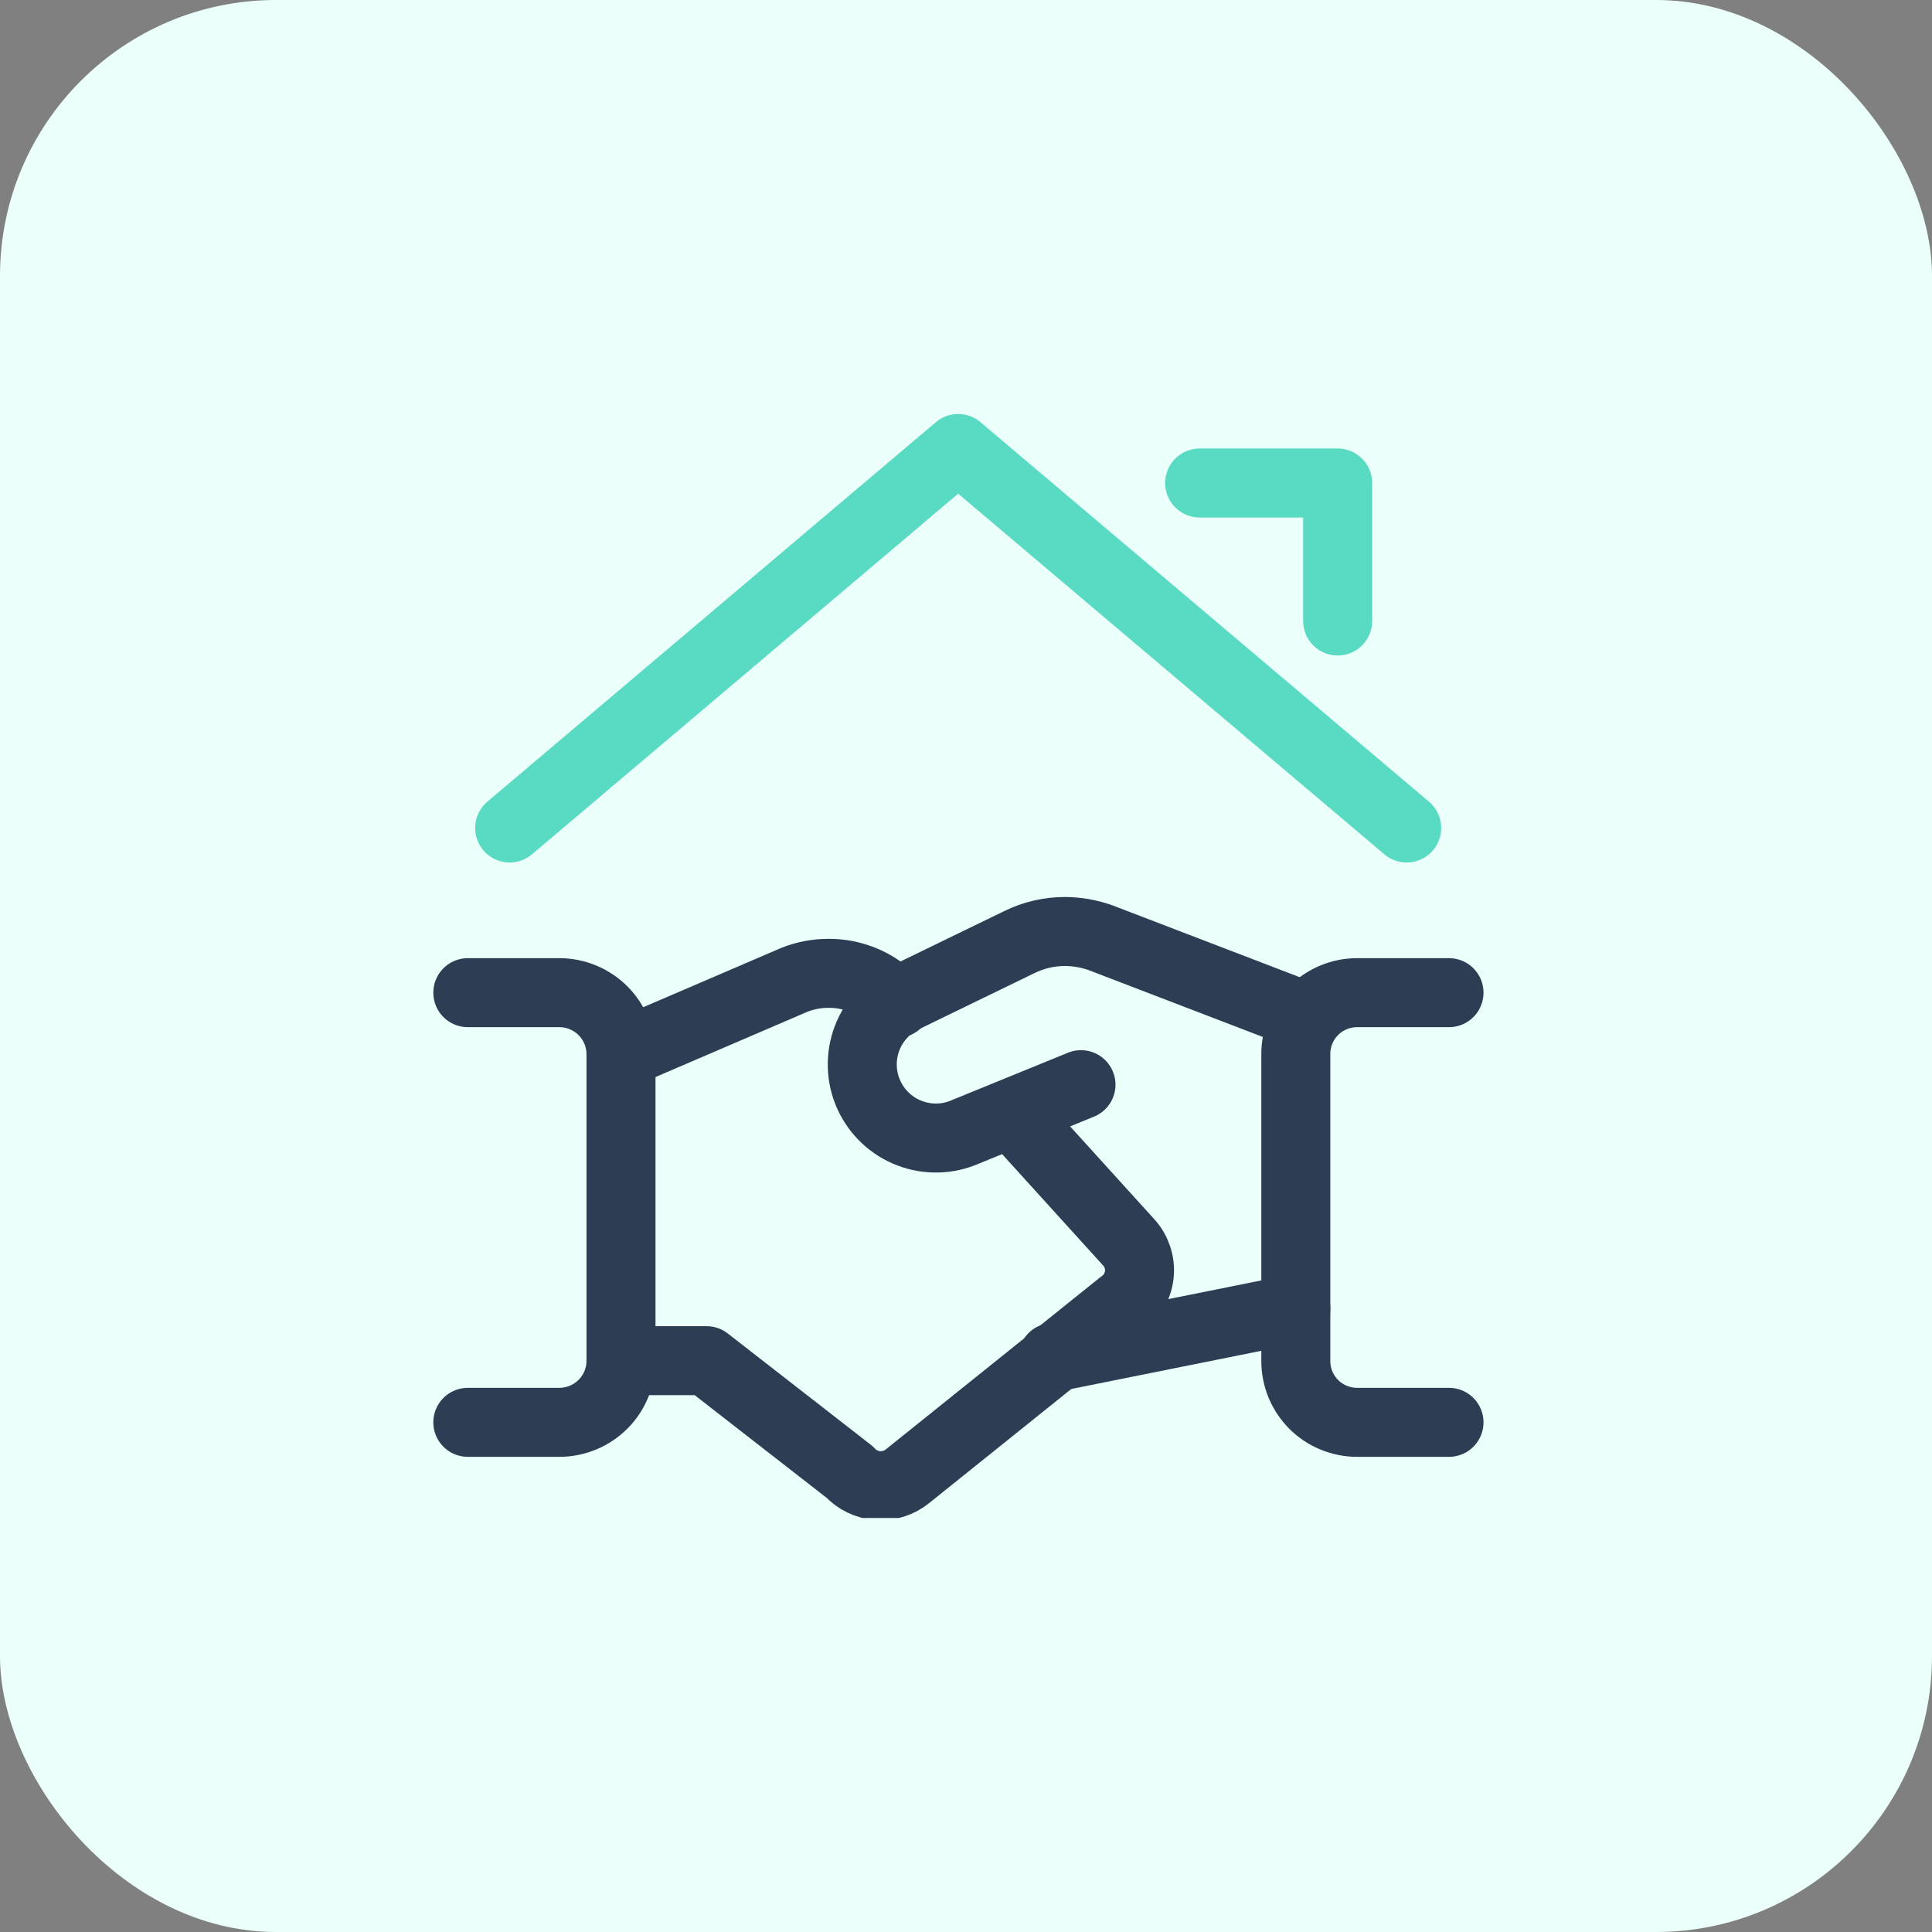 <svg width="56" height="56" viewBox="0 0 56 56" fill="none" xmlns="http://www.w3.org/2000/svg">
<rect x="0" y="0" width="56" height="56" fill="#808080" stroke="none"/>
<rect width="56" height="56" rx="8" fill="#EBFFFB"/>
<g clip-path="url(#clip0_27_626)">
<path d="M37.56 37.933L30.52 39.347" stroke="#2E3C54" stroke-width="2" stroke-linecap="round" stroke-linejoin="round"/>
<path d="M31.333 31.44L28 32.8C27.744 32.915 27.469 32.978 27.189 32.986C26.909 32.994 26.63 32.947 26.368 32.847C26.106 32.748 25.866 32.597 25.663 32.405C25.459 32.213 25.295 31.982 25.18 31.727C25.065 31.471 25.002 31.195 24.994 30.915C24.986 30.635 25.033 30.356 25.133 30.094C25.232 29.832 25.383 29.593 25.575 29.389C25.767 29.185 25.998 29.021 26.253 28.907L29.547 27.307C29.962 27.103 30.418 26.998 30.88 27C31.221 27.003 31.558 27.062 31.88 27.173L37.893 29.48" stroke="#2E3C54" stroke-width="2" stroke-linecap="round" stroke-linejoin="round"/>
<path d="M18 39.44H20.48L24.627 42.667C24.838 42.897 25.131 43.038 25.443 43.061C25.755 43.083 26.064 42.985 26.307 42.787L32.52 37.8C32.66 37.701 32.778 37.574 32.864 37.426C32.951 37.278 33.005 37.113 33.023 36.943C33.041 36.772 33.022 36.599 32.967 36.437C32.912 36.274 32.824 36.125 32.707 36L29.333 32.28" stroke="#2E3C54" stroke-width="2" stroke-linecap="round" stroke-linejoin="round"/>
<path d="M26 29.08L25.573 28.72C25.118 28.384 24.566 28.206 24 28.213C23.667 28.214 23.337 28.277 23.027 28.4L18 30.56" stroke="#2E3C54" stroke-width="2" stroke-linecap="round" stroke-linejoin="round"/>
<path d="M13.56 41.227H16.227C16.698 41.223 17.149 41.033 17.482 40.699C17.814 40.364 18 39.912 18 39.44V30.56C18 30.088 17.814 29.636 17.482 29.301C17.149 28.967 16.698 28.777 16.227 28.773H13.56" stroke="#2E3C54" stroke-width="2" stroke-linecap="round" stroke-linejoin="round"/>
<path d="M42 41.227H39.333C39.099 41.227 38.868 41.18 38.652 41.09C38.436 41.001 38.24 40.869 38.075 40.703C37.91 40.536 37.78 40.339 37.691 40.123C37.603 39.906 37.558 39.674 37.56 39.44V30.56C37.558 30.326 37.603 30.094 37.691 29.877C37.78 29.661 37.91 29.463 38.075 29.297C38.24 29.131 38.436 29 38.652 28.91C38.868 28.82 39.099 28.773 39.333 28.773H42" stroke="#2E3C54" stroke-width="2" stroke-linecap="round" stroke-linejoin="round"/>
<path d="M40.773 24L27.773 13L14.773 24" stroke="#58DBC2" stroke-width="2" stroke-linecap="round" stroke-linejoin="round"/>
<path d="M34.773 14H38.773V18" stroke="#58DBC2" stroke-width="2" stroke-linecap="round" stroke-linejoin="round"/>
</g>
<defs>
<clipPath id="clip0_27_626">
<rect width="32" height="32" fill="white" transform="translate(12 12)"/>
</clipPath>
</defs>
</svg>

